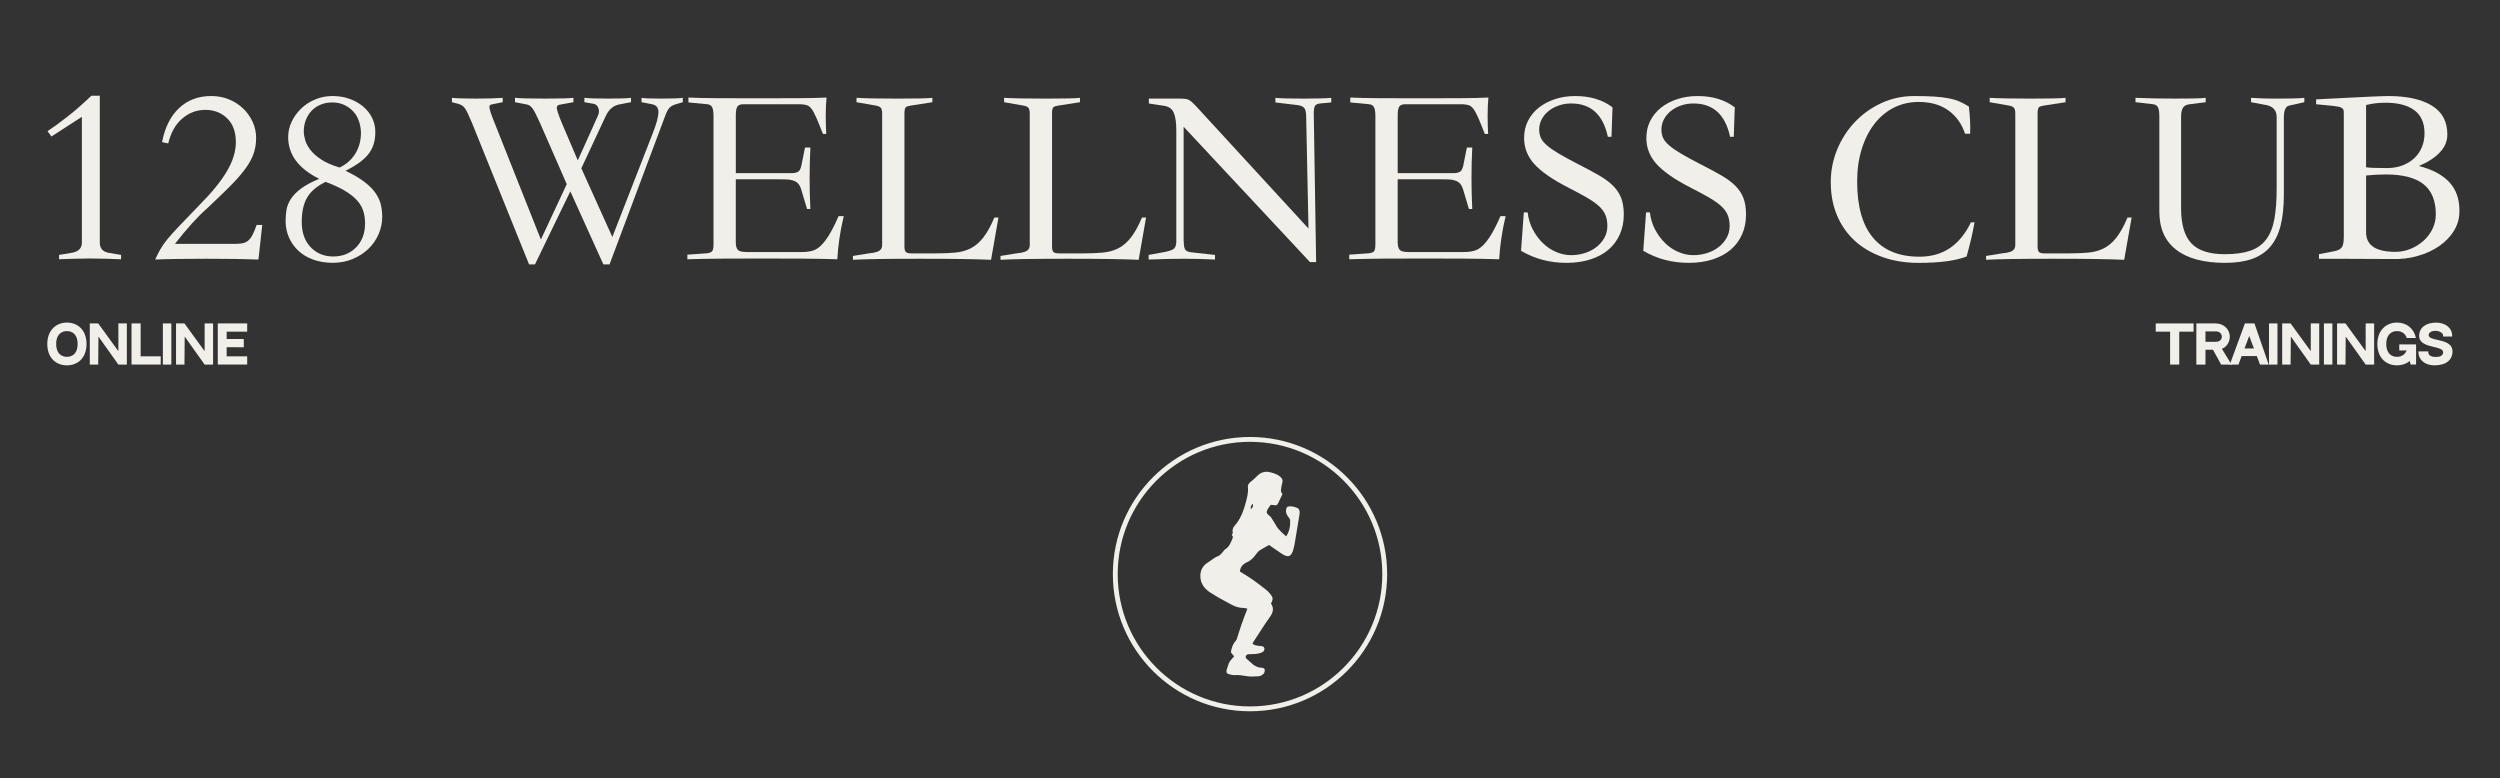 <?xml version="1.0" encoding="UTF-8"?> <svg xmlns="http://www.w3.org/2000/svg" width="1031" height="321" viewBox="0 0 1031 321" fill="none"><rect x="0" y="0" width="1031" height="321" fill="#333333" stroke="none"/><path d="M49.94 106.92C48.11 106.85 46.08 106.78 43.86 106.71C41.64 106.64 39.4 106.6 37.15 106.6C34.89 106.6 32.66 106.64 30.44 106.71C28.22 106.78 26.19 106.85 24.36 106.92V105.12L30.07 104.17C32.53 103.61 33.77 102.23 33.77 100.05V48.17L21.19 56.3L19.6 54.08C22.07 52.46 24.85 50.43 27.95 48C31.05 45.57 34.29 42.73 37.67 39.49H41.16V100.04C41.16 102.44 42.39 103.84 44.86 104.27L49.93 105.12V106.92H49.94Z" fill="#F0EFEA"></path><path d="M106.58 107.03C101.51 106.82 94.43 106.71 85.34 106.71C76.04 106.71 68.92 106.82 63.99 107.03C64.69 105.48 65.42 104.05 66.16 102.75C66.9 101.45 67.85 100.09 69.01 98.68C70.17 97.27 71.62 95.65 73.34 93.82C75.07 91.99 77.27 89.7 79.94 86.95L82.37 84.41C87.37 79.41 91.11 74.81 93.57 70.62C96.04 66.43 97.27 62.43 97.27 58.63C97.27 54.4 96.07 51.13 93.68 48.8C91.28 46.48 88.29 45.31 84.7 45.31C81.11 45.31 77.92 46.51 75.14 48.9C72.36 51.3 70.44 54.71 69.38 59.15L66.84 58.62C67.97 52.63 70.29 47.96 73.81 44.62C77.33 41.27 81.77 39.6 87.13 39.6C89.67 39.6 92.04 40.04 94.26 40.92C96.48 41.8 98.43 43.03 100.13 44.62C101.82 46.21 103.16 48.05 104.15 50.17C105.14 52.28 105.63 54.54 105.63 56.93C105.63 59.19 105.29 61.28 104.63 63.22C103.96 65.16 102.96 67.08 101.62 68.98C100.28 70.88 98.64 72.86 96.71 74.9C94.77 76.94 92.5 79.2 89.89 81.66L85.34 86C81.61 89.24 77.2 94.1 72.13 100.58H96.75C98.23 100.58 99.41 100.47 100.29 100.26C101.17 100.05 101.93 99.64 102.56 99.04C103.19 98.44 103.76 97.65 104.25 96.66C104.74 95.67 105.27 94.37 105.83 92.75H108.16L106.58 107.03Z" fill="#F0EFEA"></path><path d="M131.63 73.74C123.1 69.51 118.84 63.77 118.84 56.51C118.84 54.33 119.32 52.23 120.27 50.22C121.22 48.21 122.51 46.42 124.13 44.83C125.75 43.24 127.69 41.98 129.94 41.03C132.19 40.08 134.59 39.6 137.13 39.6C139.67 39.6 142.01 39.99 144.16 40.76C146.31 41.54 148.18 42.59 149.76 43.93C151.34 45.27 152.58 46.84 153.46 48.63C154.34 50.43 154.78 52.35 154.78 54.39C154.78 56.43 154.52 58.23 153.99 59.78C153.46 61.33 152.67 62.72 151.61 63.95C150.55 65.18 149.27 66.33 147.75 67.38C146.23 68.44 144.49 69.46 142.52 70.44C145.76 71.99 148.39 73.54 150.39 75.09C152.4 76.64 153.93 78.21 154.99 79.79C156.05 81.38 156.75 82.96 157.1 84.55C157.45 86.14 157.63 87.74 157.63 89.36C157.63 91.9 157.12 94.33 156.1 96.65C155.08 98.97 153.65 101 151.82 102.73C149.99 104.46 147.84 105.83 145.37 106.85C142.9 107.87 140.19 108.38 137.23 108.38C134.34 108.38 131.7 107.96 129.3 107.11C126.9 106.26 124.86 105.07 123.17 103.52C121.48 101.97 120.16 100.14 119.21 98.02C118.26 95.91 117.78 93.62 117.78 91.15C117.78 89.6 117.9 88.07 118.15 86.55C118.4 85.04 119 83.54 119.95 82.06C120.9 80.58 122.29 79.15 124.12 77.78C125.95 76.41 128.46 75.08 131.63 73.74ZM134.27 75.01C130.68 76.77 128.14 78.92 126.66 81.46C125.18 84 124.44 87.38 124.44 91.61C124.44 95.91 125.66 99.34 128.09 101.91C130.52 104.48 133.64 105.77 137.44 105.77C141.24 105.77 144.38 104.52 146.85 102.02C149.31 99.52 150.55 96.23 150.55 92.14C150.55 90.03 150.25 88.16 149.65 86.54C149.05 84.92 148.08 83.44 146.74 82.1C145.4 80.76 143.71 79.51 141.67 78.35C139.62 77.18 137.16 76.07 134.27 75.01ZM140.08 69.09C142.97 67.68 145.17 65.69 146.68 63.12C148.19 60.55 148.92 57.64 148.85 54.4C148.78 52.78 148.48 51.23 147.95 49.75C147.42 48.27 146.65 46.99 145.62 45.89C144.6 44.8 143.37 43.92 141.92 43.25C140.47 42.58 138.84 42.25 137.01 42.25C135.18 42.25 133.54 42.57 132.1 43.2C130.65 43.83 129.44 44.68 128.45 45.74C127.46 46.8 126.69 48.05 126.13 49.49C125.56 50.93 125.28 52.5 125.28 54.19C125.28 55.25 125.47 56.45 125.86 57.78C126.25 59.12 126.97 60.47 128.03 61.85C129.09 63.22 130.58 64.54 132.52 65.81C134.46 67.08 136.98 68.18 140.08 69.09Z" fill="#F0EFEA"></path><path d="M239.74 69.41L252.53 97.73L269.33 54.61C270.81 50.81 271.55 48.01 271.55 46.21C271.55 44.41 270.67 43.34 268.91 42.99L264.58 42.14V40.34C265.28 40.55 267.96 40.66 272.61 40.66C277.4 40.66 280.39 40.55 281.59 40.34V42.14L278.42 43.09C277.36 43.44 276.55 43.94 275.99 44.57C275.43 45.2 274.86 46.3 274.3 47.85L251.37 109.04H248.83L235.2 78.92L220.62 109.04H218.19L194.61 50.6C193.98 49.12 193.45 47.92 193.03 47.01C192.61 46.1 192.22 45.37 191.87 44.84C191.52 44.31 191.13 43.91 190.71 43.62C190.29 43.34 189.79 43.09 189.23 42.88L186.38 42.14V40.34C188.14 40.55 191.42 40.66 196.21 40.66C201.07 40.66 204.77 40.55 207.31 40.34V42.14L202.66 43.09C202.09 43.23 201.81 43.55 201.81 44.04C201.81 44.96 202.58 47.32 204.14 51.12L223.06 98.78L233.73 75.95L222.74 50.8C222.03 49.25 221.44 47.98 220.94 47C220.45 46.01 220.01 45.26 219.62 44.73C219.23 44.2 218.84 43.82 218.46 43.57C218.07 43.32 217.67 43.17 217.24 43.09L212.38 42.14V40.34C214.35 40.55 218.47 40.66 224.75 40.66C230.95 40.66 234.86 40.55 236.48 40.34V42.14L230.67 43.2C229.96 43.41 229.61 43.83 229.61 44.47C229.61 44.82 229.79 45.54 230.14 46.64C230.49 47.73 231.05 49.19 231.83 51.03L238.28 66.14L246.52 47.86C247.08 46.73 247.17 45.64 246.78 44.58C246.39 43.52 245.67 42.93 244.61 42.78L241 42.14V40.34C242.76 40.55 246.07 40.66 250.93 40.66C255.72 40.66 258.82 40.55 260.23 40.34V42.14L255.26 43.09C252.86 43.58 251.03 45.2 249.76 47.95L239.74 69.41Z" fill="#F0EFEA"></path><path d="M347.95 89.17C347.17 92.41 346.58 95.53 346.15 98.52C345.73 101.52 345.44 104.32 345.3 106.92C340.86 106.78 336.14 106.69 331.14 106.66C326.14 106.63 320.64 106.61 314.65 106.61C308.66 106.61 303.08 106.63 297.9 106.66C292.72 106.7 287.91 106.78 283.47 106.92V105.02L291.08 104.49C292.28 104.42 293.1 104.17 293.56 103.75C294.02 103.33 294.25 102.34 294.25 100.79V47.85C294.25 46.16 294.06 44.94 293.67 44.2C293.28 43.46 292.59 43.06 291.61 42.98L283.9 42.24V40.23C286.79 40.37 290.65 40.46 295.47 40.49C300.29 40.53 306.05 40.54 312.75 40.54C319.44 40.54 325.1 40.52 329.71 40.49C334.32 40.46 338.04 40.37 340.86 40.23C340.65 42.41 340.54 44.9 340.54 47.68C340.54 50.46 340.61 52.98 340.75 55.24H339.38C338.25 52.35 337.34 50.1 336.63 48.48C335.92 46.86 335.27 45.66 334.67 44.89C334.07 44.12 333.46 43.62 332.82 43.41C332.19 43.2 331.37 43.06 330.39 42.99H306.51C305.31 42.99 304.5 43.33 304.08 43.99C303.66 44.66 303.45 45.8 303.45 47.42V71.41H326.38C327.58 71.41 328.49 71.22 329.13 70.83C329.76 70.44 330.22 69.58 330.5 68.24L331.98 60.84H334.2C333.78 69.22 333.78 77.68 334.2 86.2H332.83L330.4 78.06C330.05 77 329.62 76.21 329.13 75.68C328.64 75.15 327.98 74.75 327.17 74.46C326.36 74.18 325.39 74.02 324.26 73.98C323.13 73.95 321.79 73.93 320.24 73.93H303.44V99.82C303.44 101.37 303.72 102.45 304.29 103.04C304.85 103.64 306.05 103.94 307.88 103.94H330.71C332.26 103.94 333.65 103.78 334.88 103.46C336.11 103.14 337.29 102.46 338.42 101.4C339.55 100.34 340.71 98.85 341.91 96.91C343.11 94.97 344.41 92.38 345.82 89.14H347.95V89.17Z" fill="#F0EFEA"></path><path d="M372.99 101.75C372.99 102.67 373.15 103.35 373.47 103.81C373.79 104.27 374.61 104.5 375.95 104.5H385.78C388.81 104.5 391.5 104.39 393.86 104.18C396.22 103.97 398.35 103.39 400.25 102.44C402.15 101.49 403.9 100.01 405.48 98C407.06 95.99 408.6 93.23 410.08 89.7H411.77L408.71 107.14C405.75 107 401.86 106.89 397.03 106.82C392.2 106.75 386.3 106.71 379.33 106.71C372.36 106.71 366.58 106.75 362 106.82C357.42 106.89 354 107 351.75 107.14V105.55L358.3 104.49C359.78 104.35 360.91 104.14 361.68 103.86C362.45 103.58 363 103.21 363.32 102.75C363.64 102.29 363.8 101.68 363.8 100.9V46.9C363.8 45.56 363.57 44.7 363.11 44.31C362.65 43.92 361.96 43.66 361.05 43.52L353.23 42.15V40.35C357.03 40.56 362.74 40.67 370.35 40.67C377.96 40.67 382.68 40.56 384.51 40.35V42.15L375.74 43.52C374.68 43.66 373.96 43.89 373.57 44.21C373.18 44.53 372.99 45.43 372.99 46.9V101.75Z" fill="#F0EFEA"></path><path d="M433.86 101.75C433.86 102.67 434.02 103.35 434.34 103.81C434.66 104.27 435.48 104.5 436.82 104.5H446.65C449.68 104.5 452.37 104.39 454.73 104.18C457.09 103.97 459.22 103.39 461.12 102.44C463.02 101.49 464.77 100.01 466.35 98C467.93 95.99 469.47 93.23 470.95 89.7H472.64L469.58 107.14C466.62 107 462.73 106.89 457.9 106.82C453.07 106.75 447.17 106.71 440.2 106.71C433.23 106.71 427.45 106.75 422.87 106.82C418.29 106.89 414.87 107 412.62 107.14V105.55L419.17 104.49C420.65 104.35 421.78 104.14 422.55 103.86C423.32 103.58 423.87 103.21 424.19 102.75C424.51 102.29 424.67 101.68 424.67 100.9V46.9C424.67 45.56 424.44 44.7 423.98 44.31C423.52 43.92 422.83 43.66 421.92 43.52L414.1 42.15V40.35C417.9 40.56 423.61 40.67 431.22 40.67C438.83 40.67 443.55 40.56 445.38 40.35V42.15L436.61 43.52C435.55 43.66 434.83 43.89 434.44 44.21C434.05 44.53 433.86 45.43 433.86 46.9V101.75Z" fill="#F0EFEA"></path><path d="M488.18 99.42C488.18 101.18 488.39 102.36 488.81 102.96C489.23 103.56 490.11 103.93 491.45 104.07L501.07 105.13V107.03C496.84 106.82 492.62 106.71 488.39 106.71C484.16 106.71 479.27 106.82 473.7 107.03V105.13L479.51 104.07C481.9 103.65 483.44 103.16 484.11 102.59C484.78 102.03 485.11 100.97 485.11 99.42V53.77C485.11 50.53 484.76 48.1 484.05 46.48C483.34 44.86 482.01 43.91 480.03 43.63L473.79 42.68V40.67H486.68C487.53 40.67 488.23 40.71 488.79 40.78C489.35 40.85 489.85 40.99 490.27 41.2C490.69 41.41 491.1 41.69 491.48 42.05C491.87 42.4 492.34 42.86 492.91 43.42L539.62 94.25L538.67 48.28C538.67 46.31 538.37 45.02 537.77 44.42C537.17 43.82 536.2 43.45 534.86 43.31L525.98 42.25V40.35C527.95 40.56 531.76 40.67 537.39 40.67C543.1 40.67 546.97 40.56 549.01 40.35V42.25L544.36 42.67C543.16 42.81 542.42 43.25 542.14 43.99C541.86 44.73 541.75 46.16 541.82 48.27L542.77 108.08H540.23L488.13 52.28V99.42H488.18Z" fill="#F0EFEA"></path><path d="M620.91 89.17C620.13 92.41 619.54 95.53 619.11 98.52C618.69 101.52 618.4 104.32 618.26 106.92C613.82 106.78 609.1 106.69 604.1 106.66C599.1 106.63 593.6 106.61 587.61 106.61C581.62 106.61 576.04 106.63 570.86 106.66C565.68 106.7 560.87 106.78 556.43 106.92V105.02L564.04 104.49C565.24 104.42 566.06 104.17 566.52 103.75C566.98 103.33 567.21 102.34 567.21 100.79V47.85C567.21 46.16 567.02 44.94 566.63 44.2C566.24 43.46 565.55 43.06 564.57 42.98L556.86 42.24V40.23C559.75 40.37 563.61 40.46 568.43 40.49C573.25 40.53 579.01 40.54 585.71 40.54C592.4 40.54 598.06 40.52 602.67 40.49C607.28 40.46 611 40.37 613.82 40.23C613.61 42.41 613.5 44.9 613.5 47.68C613.5 50.46 613.57 52.98 613.71 55.24H612.34C611.21 52.35 610.3 50.1 609.59 48.48C608.88 46.86 608.23 45.66 607.63 44.89C607.03 44.12 606.42 43.62 605.78 43.41C605.15 43.2 604.33 43.06 603.35 42.99H579.47C578.27 42.99 577.46 43.33 577.04 43.99C576.62 44.66 576.41 45.8 576.41 47.42V71.41H599.34C600.54 71.41 601.45 71.22 602.09 70.83C602.72 70.44 603.18 69.58 603.46 68.24L604.94 60.84H607.16C606.74 69.22 606.74 77.68 607.16 86.2H605.79L603.36 78.06C603.01 77 602.58 76.21 602.09 75.68C601.6 75.15 600.94 74.75 600.13 74.46C599.32 74.18 598.35 74.02 597.22 73.98C596.09 73.95 594.75 73.93 593.2 73.93H576.4V99.82C576.4 101.37 576.68 102.45 577.25 103.04C577.81 103.64 579.01 103.94 580.84 103.94H603.67C605.22 103.94 606.61 103.78 607.84 103.46C609.07 103.14 610.25 102.46 611.38 101.4C612.51 100.34 613.67 98.85 614.87 96.91C616.07 94.97 617.37 92.38 618.78 89.14H620.91V89.17Z" fill="#F0EFEA"></path><path d="M663.08 56.41C661.11 47.25 656.07 42.67 647.97 42.67C646.14 42.67 644.41 42.95 642.79 43.52C641.17 44.08 639.76 44.86 638.56 45.84C637.36 46.83 636.43 47.97 635.76 49.27C635.09 50.57 634.76 51.96 634.76 53.44C634.76 54.71 634.99 55.85 635.45 56.87C635.91 57.89 636.75 58.93 637.99 59.99C639.22 61.05 640.88 62.19 642.96 63.42C645.04 64.65 647.66 66.08 650.83 67.7C654.14 69.39 656.99 70.92 659.39 72.3C661.78 73.67 663.74 75.12 665.26 76.63C666.77 78.15 667.88 79.84 668.59 81.7C669.29 83.57 669.65 85.84 669.65 88.52C669.65 91.48 669.1 94.19 668.01 96.66C666.92 99.13 665.37 101.22 663.36 102.95C661.35 104.68 658.87 106.01 655.91 106.97C652.95 107.93 649.64 108.4 645.98 108.4C639.15 108.4 632.91 106.75 627.27 103.43L628.43 87.58H630C630.28 90.12 630.99 92.46 632.11 94.61C633.24 96.76 634.61 98.63 636.23 100.21C637.85 101.8 639.68 103.03 641.73 103.91C643.77 104.79 645.85 105.23 647.97 105.23C649.87 105.23 651.72 104.95 653.52 104.38C655.32 103.82 656.9 103.01 658.28 101.95C659.65 100.89 660.76 99.63 661.61 98.15C662.45 96.67 662.88 95.02 662.88 93.18C662.88 91.49 662.62 89.99 662.09 88.69C661.56 87.39 660.66 86.15 659.39 84.99C658.12 83.83 656.41 82.63 654.27 81.4C652.12 80.17 649.46 78.74 646.29 77.12C640.02 73.88 635.49 70.71 632.71 67.61C629.93 64.51 628.54 60.95 628.54 56.94C628.54 54.33 629.07 51.97 630.13 49.86C631.19 47.75 632.67 45.93 634.57 44.42C636.47 42.91 638.71 41.73 641.28 40.88C643.85 40.03 646.65 39.61 649.68 39.61C655.81 39.61 660.92 41.16 665 44.26L664.58 56.41H663.08Z" fill="#F0EFEA"></path><path d="M713.49 56.41C711.52 47.25 706.48 42.67 698.38 42.67C696.55 42.67 694.82 42.95 693.2 43.52C691.58 44.08 690.17 44.86 688.97 45.84C687.77 46.83 686.84 47.97 686.17 49.27C685.5 50.57 685.17 51.96 685.17 53.44C685.17 54.71 685.4 55.85 685.86 56.87C686.32 57.89 687.16 58.93 688.4 59.99C689.63 61.05 691.29 62.19 693.37 63.42C695.45 64.65 698.07 66.08 701.24 67.7C704.55 69.39 707.4 70.92 709.8 72.3C712.19 73.67 714.15 75.12 715.67 76.63C717.18 78.15 718.29 79.84 719 81.7C719.7 83.57 720.06 85.84 720.06 88.52C720.06 91.48 719.51 94.19 718.42 96.66C717.33 99.13 715.78 101.22 713.77 102.95C711.76 104.68 709.28 106.01 706.32 106.97C703.36 107.93 700.05 108.4 696.39 108.4C689.56 108.4 683.32 106.75 677.68 103.43L678.84 87.58H680.42C680.7 90.12 681.41 92.46 682.53 94.61C683.66 96.76 685.03 98.63 686.65 100.21C688.27 101.8 690.1 103.03 692.15 103.91C694.19 104.79 696.27 105.23 698.39 105.23C700.29 105.23 702.14 104.95 703.94 104.38C705.74 103.82 707.32 103.01 708.7 101.95C710.07 100.89 711.18 99.63 712.03 98.15C712.87 96.67 713.3 95.02 713.3 93.18C713.3 91.49 713.04 89.99 712.51 88.69C711.98 87.39 711.08 86.15 709.81 84.99C708.54 83.83 706.83 82.63 704.69 81.4C702.54 80.17 699.88 78.74 696.71 77.12C690.44 73.88 685.91 70.71 683.13 67.61C680.35 64.51 678.96 60.95 678.96 56.94C678.96 54.33 679.49 51.97 680.55 49.86C681.61 47.75 683.09 45.93 684.99 44.42C686.89 42.91 689.13 41.73 691.7 40.88C694.27 40.03 697.07 39.61 700.1 39.61C706.23 39.61 711.34 41.16 715.42 44.26L715 56.41H713.49Z" fill="#F0EFEA"></path><path d="M814.3 91.71C813.52 96.15 812.43 100.83 811.02 105.77C806.58 107.53 799.99 108.41 791.26 108.41C785.83 108.41 780.88 107.62 776.41 106.03C771.94 104.44 768.11 102.21 764.94 99.32C761.77 96.43 759.32 92.94 757.6 88.86C755.87 84.77 755.01 80.19 755.01 75.12C755.01 70.4 755.89 65.91 757.65 61.65C759.41 57.39 761.84 53.62 764.94 50.34C768.04 47.06 771.69 44.46 775.88 42.52C780.07 40.58 784.56 39.61 789.35 39.61C792.52 39.61 795.25 39.68 797.54 39.82C799.83 39.96 801.82 40.19 803.51 40.51C805.2 40.83 806.7 41.27 808 41.83C809.3 42.39 810.62 43.1 811.96 43.94C812.17 45.63 812.33 47.46 812.44 49.44C812.55 51.41 812.56 53.32 812.49 55.15H810.38C809.04 51.06 806.75 47.86 803.51 45.53C800.27 43.21 796.18 42.04 791.25 42.04C787.59 42.04 784.2 42.82 781.1 44.36C778 45.91 775.32 48.13 773.07 51.02C770.81 53.91 769.05 57.38 767.79 61.43C766.52 65.48 765.89 69.97 765.89 74.9C765.89 85.12 768.07 92.83 772.44 98.04C776.81 103.25 783.18 105.86 791.57 105.86C796.5 105.86 800.71 104.66 804.2 102.27C807.69 99.88 810.56 96.35 812.81 91.7H814.3V91.71Z" fill="#F0EFEA"></path><path d="M840.3 101.75C840.3 102.67 840.46 103.35 840.78 103.81C841.1 104.27 841.92 104.5 843.26 104.5H853.09C856.12 104.5 858.81 104.39 861.17 104.18C863.53 103.97 865.66 103.39 867.56 102.44C869.46 101.49 871.21 100.01 872.79 98C874.37 95.99 875.91 93.23 877.39 89.7H879.08L876.02 107.14C873.06 107 869.17 106.89 864.34 106.82C859.51 106.75 853.61 106.71 846.64 106.71C839.67 106.71 833.89 106.75 829.31 106.82C824.73 106.89 821.31 107 819.06 107.14V105.55L825.61 104.49C827.09 104.35 828.22 104.14 828.99 103.86C829.76 103.58 830.31 103.21 830.63 102.75C830.95 102.29 831.11 101.68 831.11 100.9V46.9C831.11 45.56 830.88 44.7 830.42 44.31C829.96 43.92 829.27 43.66 828.36 43.52L820.54 42.15V40.35C824.34 40.56 830.05 40.67 837.66 40.67C845.27 40.67 849.99 40.56 851.82 40.35V42.15L843.05 43.52C841.99 43.66 841.27 43.89 840.88 44.21C840.49 44.53 840.3 45.43 840.3 46.9V101.75Z" fill="#F0EFEA"></path><path d="M909.62 40.35V42.15L902.96 43C901.69 43.14 900.79 43.62 900.27 44.43C899.74 45.24 899.48 46.53 899.48 48.29V85.91C899.48 92.53 900.89 97.34 903.71 100.34C906.53 103.34 911.11 104.83 917.45 104.83C921.75 104.83 925.27 104.35 928.02 103.4C930.77 102.45 932.95 100.9 934.57 98.75C936.19 96.6 937.32 93.8 937.95 90.35C938.58 86.9 938.9 82.64 938.9 77.56V48.38C938.9 45.56 937.45 43.87 934.57 43.31L928.33 42.15V40.35C929.18 40.42 930.55 40.49 932.45 40.56C934.35 40.63 936.57 40.67 939.11 40.67C944.75 40.67 948.48 40.56 950.31 40.35V42.15L944.18 43.52C942.63 43.8 941.86 45.42 941.86 48.38V80.29C941.86 85.22 941.42 89.45 940.54 92.97C939.66 96.49 938.25 99.4 936.31 101.69C934.37 103.98 931.87 105.67 928.81 106.76C925.75 107.85 922.03 108.4 917.66 108.4C908.85 108.4 902.13 106.6 897.48 103.01C892.83 99.42 890.51 94.17 890.51 87.26V47.96C890.51 46.27 890.33 45.05 889.98 44.31C889.63 43.57 888.96 43.13 887.97 42.99L880.68 42.14V40.34C885.33 40.55 890.65 40.66 896.64 40.66C899.6 40.66 902.19 40.64 904.41 40.61C906.61 40.58 908.35 40.49 909.62 40.35Z" fill="#F0EFEA"></path><path d="M955.17 42.99V40.98L961.41 40.66C968.03 40.31 973.32 40.04 977.26 39.87C981.2 39.69 983.74 39.61 984.87 39.61C992.55 39.61 998.54 40.91 1002.84 43.52C1007.14 46.13 1009.29 50.11 1009.29 55.46C1009.29 58.14 1008.29 60.57 1006.28 62.75C1004.27 64.93 1001.37 66.84 997.56 68.46C1003.06 69.87 1007.21 72.07 1010.03 75.06C1012.85 78.06 1014.26 81.95 1014.26 86.74C1014.33 89.7 1013.63 92.43 1012.15 94.93C1010.67 97.43 1008.64 99.58 1006.07 101.38C1003.5 103.18 1000.5 104.57 997.09 105.55C993.67 106.54 990.03 106.96 986.15 106.82C982.41 106.82 978.72 106.8 975.05 106.77C971.39 106.74 967.69 106.72 963.95 106.72H956.34V104.82L962.89 103.55C964.23 103.27 965.18 102.76 965.74 102.02C966.3 101.28 966.58 99.89 966.58 97.85V47.11C966.58 46.55 966.56 46.07 966.53 45.68C966.49 45.29 966.32 44.96 966 44.68C965.68 44.4 965.21 44.19 964.57 44.05C963.94 43.91 963.02 43.77 961.82 43.63L955.17 42.99ZM975.78 68.99C976.91 69.2 979.8 69.31 984.45 69.31C986.7 69.31 988.78 68.96 990.68 68.25C992.58 67.55 994.22 66.56 995.59 65.29C996.96 64.02 998.02 62.51 998.76 60.75C999.5 58.99 999.87 57.05 999.87 54.94C999.87 50.71 998.48 47.56 995.7 45.48C992.92 43.4 988.92 42.36 983.7 42.36C980.95 42.36 978.31 42.68 975.77 43.31V68.99H975.78ZM975.78 72.37V95.83C975.78 101.18 979.83 103.86 987.93 103.86C990.11 103.86 992.21 103.44 994.22 102.59C996.23 101.74 998.01 100.62 999.56 99.21C1001.11 97.8 1002.32 96.16 1003.21 94.3C1004.09 92.43 1004.53 90.48 1004.53 88.43C1004.53 82.79 1002.84 78.64 999.46 75.96C996.08 73.28 990.86 71.94 983.82 71.94C982.62 71.94 981.34 71.98 979.96 72.05C978.58 72.12 977.19 72.23 975.78 72.37Z" fill="#F0EFEA"></path><path d="M35.68 141.85C35.68 147.67 32.02 150.67 27.59 150.67C23.16 150.67 19.5 147.64 19.5 141.85C19.5 136.19 23.16 133.03 27.59 133.03C32.23 133.03 35.68 136.3 35.68 141.85ZM32.02 141.85C32.02 138.22 30.11 136.54 27.59 136.54C25.08 136.54 23.16 138.24 23.16 141.85C23.16 145.49 25.07 147.16 27.59 147.16C30.13 147.15 32.02 145.49 32.02 141.85Z" fill="#F0EFEA"></path><path d="M52.31 133.38V150.35H48.82L40.6 138.8L40.5 150.35H37.03V133.38H40.5L48.82 144.83V133.38H52.31Z" fill="#F0EFEA"></path><path d="M66.28 146.95V150.34H54.24V133.37H58V146.95H66.28Z" fill="#F0EFEA"></path><path d="M70.66 150.35H67.17V133.38H70.66V150.35Z" fill="#F0EFEA"></path><path d="M87.88 133.38V150.35H84.39L76.17 138.8L76.07 150.35H72.6V133.38H76.07L84.39 144.83V133.38H87.88Z" fill="#F0EFEA"></path><path d="M101.94 133.38V136.77H93.48V139.79L100.53 139.82V143.21L93.48 143.18V146.95H101.94V150.34H89.81V133.37H101.94V133.38Z" fill="#F0EFEA"></path><path d="M904.63 133.38V136.77H898.72V150.35H894.95V136.77H889.03V133.38H904.63Z" fill="#F0EFEA"></path><path d="M920.3 150.35H916L912.64 144.24C909.96 144.24 909.54 144.24 909.54 144.24V150.35H905.77V133.38L913.62 133.37C917.32 133.37 919.57 136.04 919.57 138.84C919.57 141.02 918.3 143.12 916.3 143.85L920.3 150.35ZM913.91 140.95C915.22 140.95 916.28 140.16 916.28 138.85C916.28 137.54 915.22 136.67 913.91 136.67H909.53V140.95H913.91Z" fill="#F0EFEA"></path><path d="M930.71 146.84H924.46L923.14 150.35H919.57L925.8 133.38H929.74L935.6 150.35H932.03L930.71 146.84ZM929.53 143.72L927.58 138.55L925.63 143.72H929.53Z" fill="#F0EFEA"></path><path d="M939.23 150.35H935.74V133.38H939.23V150.35Z" fill="#F0EFEA"></path><path d="M956.45 133.38V150.35H952.96L944.74 138.8L944.64 150.35H941.17V133.38H944.64L952.96 144.83V133.38H956.45Z" fill="#F0EFEA"></path><path d="M961.87 150.35H958.38V133.38H961.87V150.35Z" fill="#F0EFEA"></path><path d="M979.09 133.38V150.35H975.6L967.38 138.8L967.28 150.35H963.81V133.38H967.28L975.6 144.83V133.38H979.09Z" fill="#F0EFEA"></path><path d="M996.39 142.01V150.33H994.11L993.79 148.83C992.37 150.05 990.52 150.67 988.51 150.67C984.08 150.67 980.42 147.64 980.42 141.85C980.42 136.19 984.08 133.03 988.51 133.03C992.41 133.03 995.46 135.35 996.34 139.39H992.57C991.9 137.46 990.37 136.54 988.52 136.54C986.01 136.54 984.09 138.24 984.09 141.85C984.09 145.49 986 147.16 988.52 147.16C990.27 147.16 991.77 146.34 992.51 144.52H989.46V142.02H996.39V142.01Z" fill="#F0EFEA"></path><path d="M1011.41 144.96C1011.41 148.32 1008.88 150.67 1003.98 150.67C999.91 150.67 997.37 148.29 997.37 145.25V144.92H1001.41V145.25C1001.41 146.71 1002.99 147.22 1004.54 147.22C1006.04 147.22 1007.55 146.79 1007.55 145.25C1007.55 144 1005.75 143.57 1003.66 143.07C1000.99 142.44 997.66 141.64 997.66 138.48C997.66 135.18 1000.4 133.05 1004.64 133.05C1008.55 133.05 1011.27 135.29 1011.27 138.48V138.8H1007.56V138.48C1007.56 137.2 1005.89 136.43 1004.27 136.43C1003.19 136.43 1001.58 136.94 1001.58 138.17C1001.58 139.36 1003.31 139.75 1005.31 140.19C1008.02 140.8 1011.41 141.56 1011.41 144.96Z" fill="#F0EFEA"></path><path d="M508.95 270.66C508.37 269.87 507.56 269.24 507.64 268.76C507.87 267.47 508.27 266.11 509.01 265.05C509.36 264.55 509.87 264.08 510.08 263.46C510.75 261.47 511.32 259.45 512.01 257.47C512.74 255.39 513.56 253.34 514.43 251.05C514.05 250.96 513.56 250.74 513.06 250.74C511.28 250.74 509.6 250.29 508.08 249.47C504.98 247.82 501.86 246.17 498.93 244.24C496.6 242.7 495 240.48 495.02 237.47C495.04 235.06 496.12 233.2 498.14 231.95C499.59 231.05 500.85 229.87 502.51 229.25C503.28 228.96 503.83 228.05 504.47 227.41C504.73 227.15 504.89 226.76 505.19 226.58C506.81 225.62 507.5 224.03 508.14 222.4C508.36 221.85 508.68 221.31 508.12 220.77C508.02 220.68 507.95 220.38 507.98 220.36C508.74 219.92 508.21 219.26 508.3 218.71C508.39 218.14 508.57 217.48 508.94 217.08C511.52 214.26 512.81 210.83 513.76 207.24C514.31 205.16 514.88 203.07 514.63 200.86C514.54 200 514.98 199.35 515.65 198.8C516.55 198.07 517.46 197.32 518.25 196.48C519.9 194.74 521.81 194.14 524.12 194.84C524.65 195 525.2 195.11 525.71 195.32C526.73 195.74 527.7 196.18 528.46 197.11C529.36 198.21 528.71 199.23 528.55 200.27C528.36 201.48 527.85 202.68 528.91 203.7C528.37 204.86 527.88 205.96 527.34 207.04C526.61 208.49 526.58 208.49 524.91 208.25C524.61 208.21 524.31 208.21 524.05 208.19C523.46 209.13 522.64 209.94 522.43 210.89C522.16 212.08 523.6 212.49 524.16 213.34C524.86 214.43 525.58 215.51 526.2 216.64C527.21 218.47 528.79 219.71 530.41 221.2C531.85 219.04 532.15 216.81 532.05 214.54C532.02 213.95 531.41 213.38 531.05 212.81C530.32 211.65 530.01 210.46 530.75 209.12C531.93 208.53 533.15 208.87 534.31 209.21C535.8 209.64 536.18 210.51 535.9 212.25C535.46 214.98 535.02 217.72 534.55 220.45C534.18 222.57 533.92 224.73 533.32 226.78C532.48 229.64 531.2 230.04 528.68 228.41C526.87 227.24 525.13 225.96 523.38 224.75C522.04 225.51 520.68 226.2 519.42 227.04C518.83 227.43 518.36 228.06 517.93 228.66C516.91 230.08 515.75 231.23 514.07 231.97C512.63 232.61 511.46 233.81 511.34 235.72C513.01 236.76 514.78 237.77 516.43 238.92C518.4 240.29 520.29 241.78 522.19 243.26C522.72 243.67 523.2 244.17 523.63 244.69C524.88 246.23 525.27 246.74 524.16 248.92C525.56 250.95 524.94 252.8 523.57 254.64C522.39 256.22 521.35 257.9 520.26 259.55C519.24 261.09 518.24 262.64 517.23 264.2C517 264.55 516.79 264.92 516.5 265.42C516.91 265.67 517.22 265.97 517.59 266.07C518.24 266.25 518.92 266.34 519.59 266.4C520.41 266.47 521.32 266.46 521.43 267.52C521.52 268.46 520.77 268.97 520 269.23C519.25 269.49 518.45 269.63 517.66 269.7C516.74 269.79 515.81 269.7 514.89 269.79C513.88 269.88 513.32 271.01 514.06 271.63C515.9 273.19 517.46 275.3 520.22 275.37C520.9 275.39 521.55 275.62 521.59 276.33C521.62 276.87 521.41 277.59 521.03 277.94C520.52 278.42 519.77 278.85 519.09 278.89C517.38 279.01 515.62 279.12 513.95 278.82C512.36 278.54 510.82 278.3 509.2 278.41C508.37 278.46 507.49 278.24 506.67 277.99C505.83 277.73 505.58 277.09 505.89 276.22C506.23 275.3 506.45 274.33 506.81 273.42C507 272.95 507.36 272.53 507.69 272.13C508.12 271.57 508.6 271.06 508.95 270.66ZM516.55 207.7C515.76 208.96 515.76 208.96 515.82 210.05C516.39 209.38 517.12 208.93 516.55 207.7Z" fill="#F0EFEA"></path><path d="M515.5 292.33C484.82 292.33 459.94 267.46 459.94 236.77C459.94 206.09 484.81 181.21 515.5 181.21C546.18 181.21 571.06 206.08 571.06 236.77C571.06 267.46 546.18 292.33 515.5 292.33Z" stroke="#F0EFEA" stroke-width="2" stroke-miterlimit="10"></path></svg> 